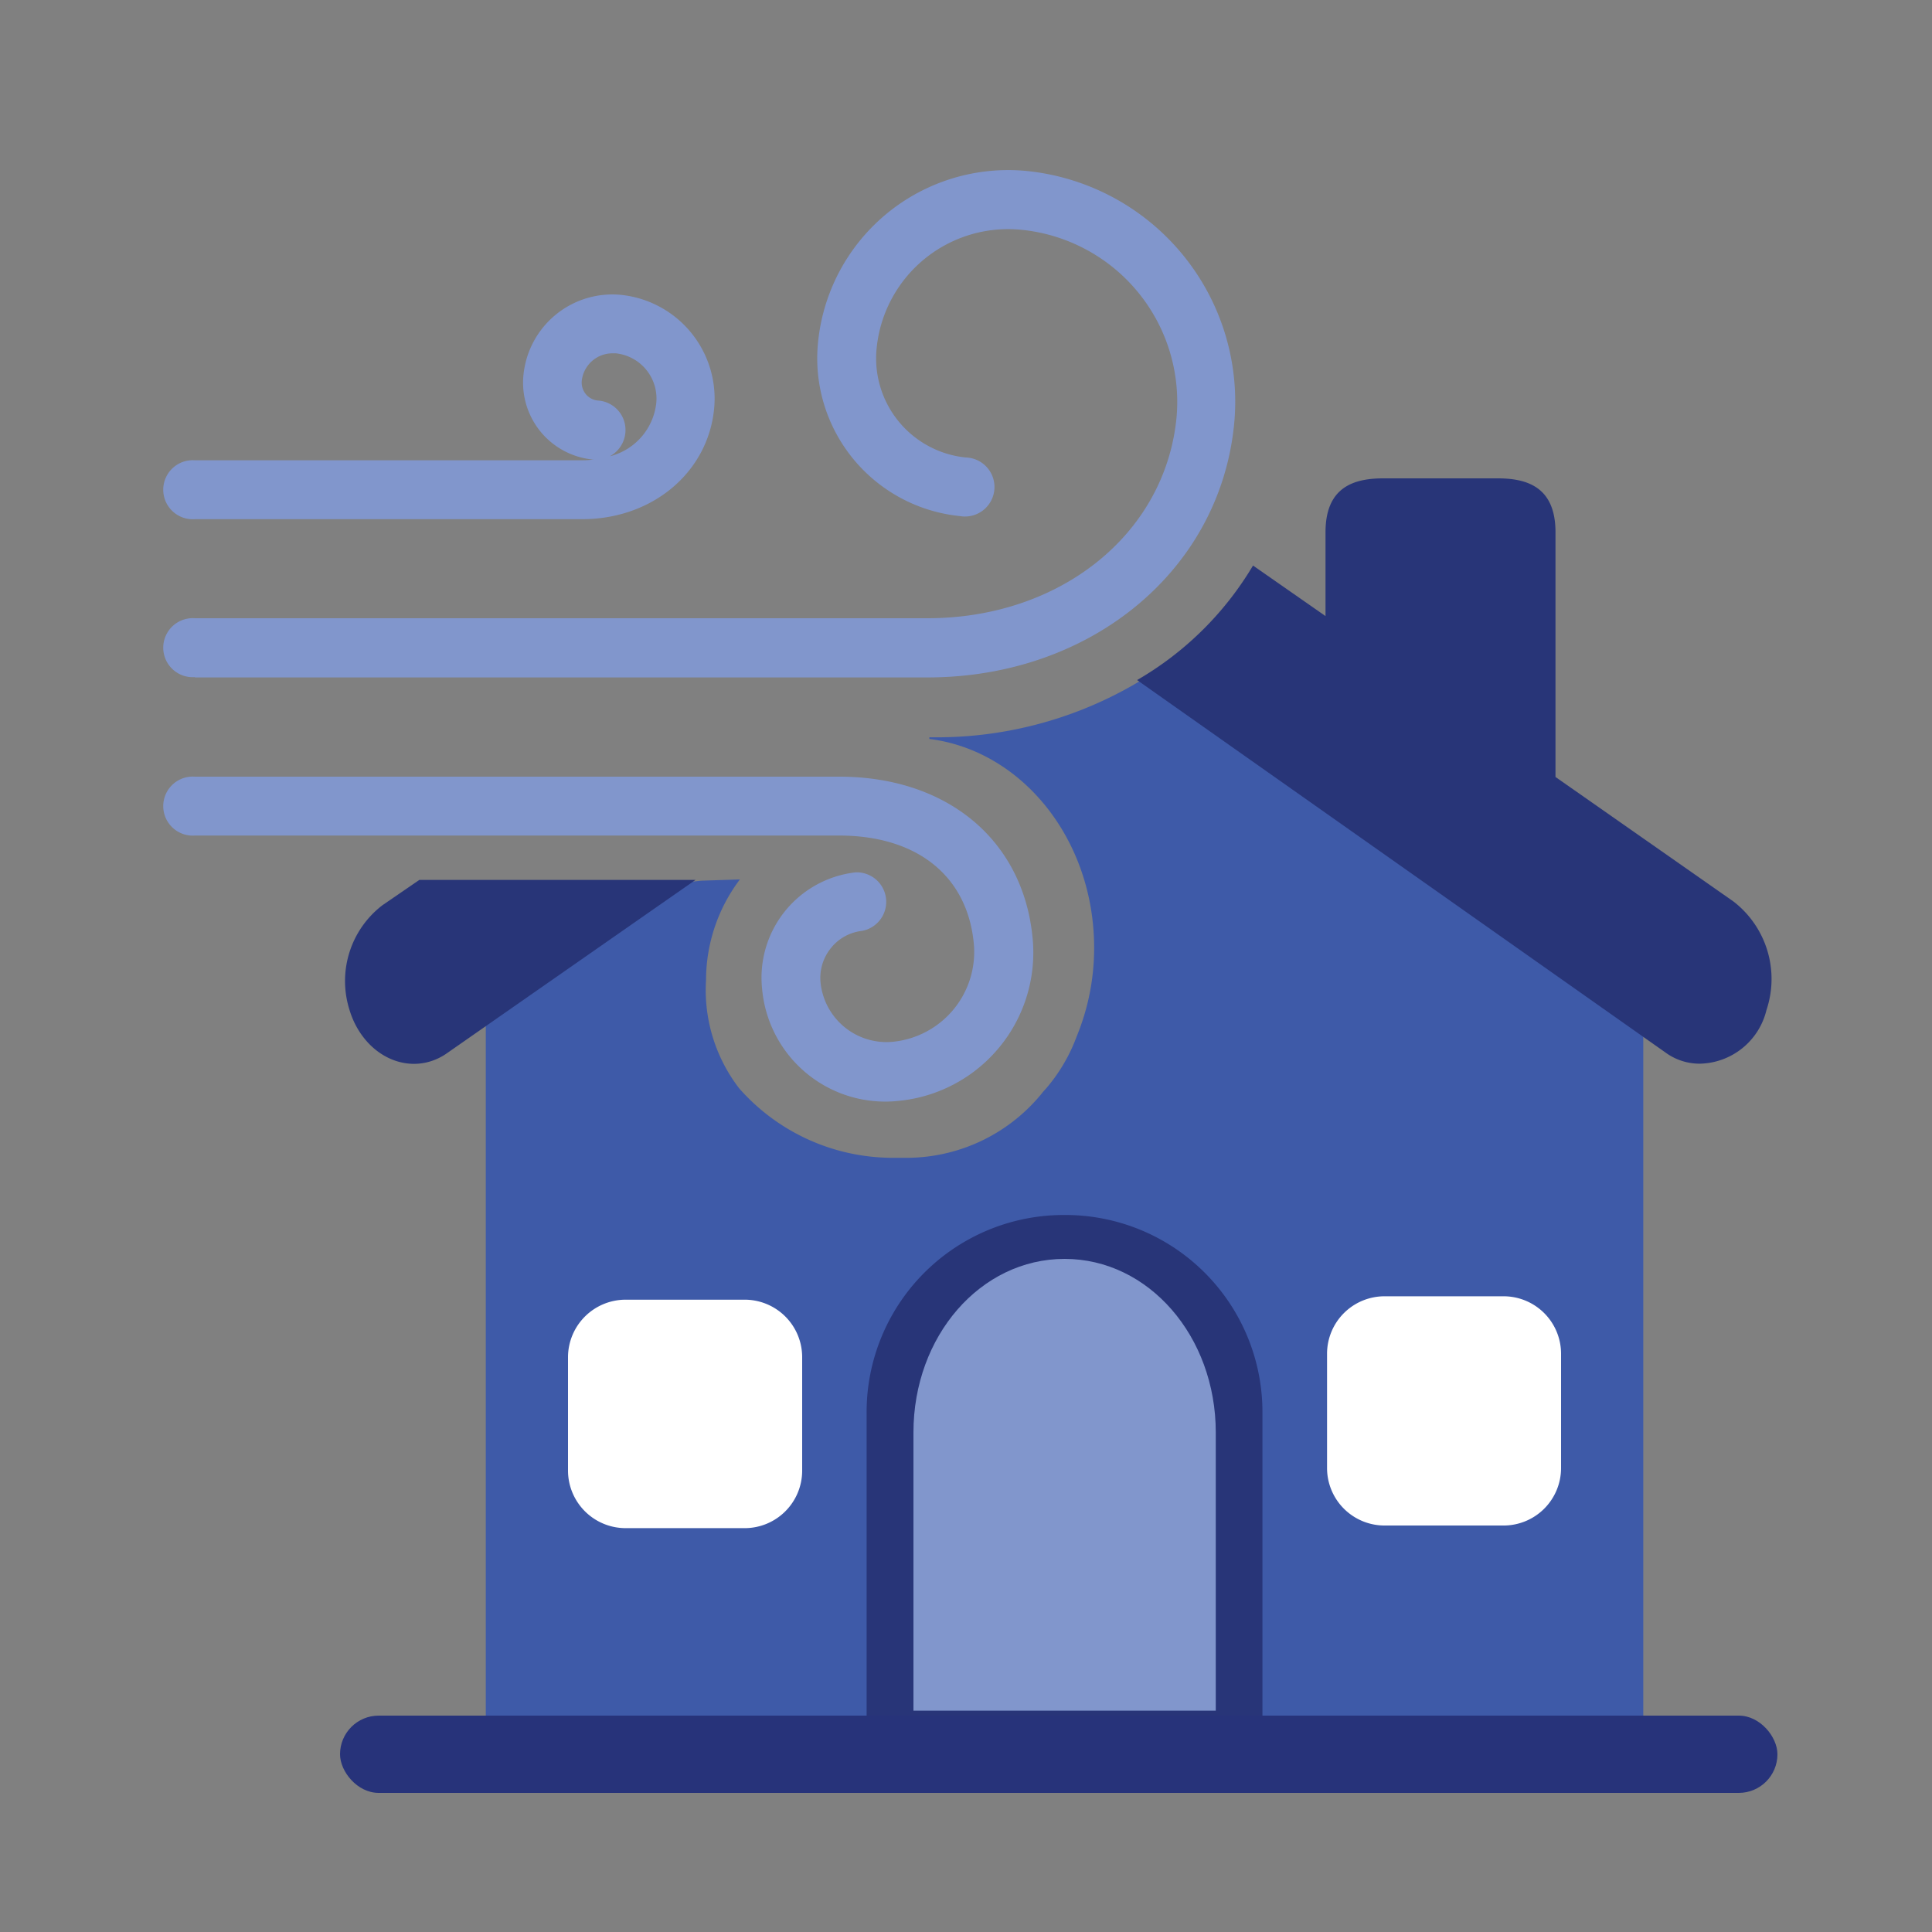 <svg xmlns="http://www.w3.org/2000/svg" viewBox="0 0 125 125"><rect x="0" y="0" width="125" height="125" fill="#808080" stroke="none"/><defs><style>.cls-1{fill:#8196cc;}.cls-2{fill:#3e5aa8;}.cls-3{fill:#283578;}.cls-4{fill:#fff;}.cls-5{fill:#27337a;}</style></defs><g id="Illustration"><path class="cls-1" d="M63,61a5.84,5.84,0,0,1-5.2,6.4,4.29,4.29,0,0,1-4.71-3.82,3.07,3.07,0,0,1,.67-2.24,3,3,0,0,1,2-1.11,1.91,1.91,0,0,0-.39-3.79A6.86,6.86,0,0,0,49.31,64a8,8,0,0,0,8.89,7.22A9.64,9.64,0,0,0,66.8,60.6c-.64-6.29-5.55-10.35-12.51-10.35H12.61a1.91,1.91,0,1,0,0,3.81H54.29C59.31,54.06,62.57,56.65,63,61Z"/><path class="cls-1" d="M12.61,33.59H37.67c4.52,0,8.11-3,8.53-7.11a6.75,6.75,0,0,0-6-7.4,5.78,5.78,0,0,0-6.33,5.16,5,5,0,0,0,1.09,3.67,5,5,0,0,0,3.37,1.82h.1a6.27,6.27,0,0,1-.74.05H12.61a1.91,1.91,0,1,0,0,3.81ZM37.9,25.5a1.2,1.2,0,0,1-.26-.87,2,2,0,0,1,2-1.77h.2a2.94,2.94,0,0,1,2.62,3.22,4,4,0,0,1-3,3.44,1.93,1.93,0,0,0,1-1.51,1.91,1.91,0,0,0-1.7-2.09A1.16,1.16,0,0,1,37.9,25.5Z"/><path class="cls-1" d="M12.61,43.83H60c10.52,0,18.87-6.86,19.84-16.31A15,15,0,0,0,66.5,11.07,12.36,12.36,0,0,0,52.93,22.12,10.26,10.26,0,0,0,62.1,33.39a1.91,1.91,0,1,0,.39-3.79,6.45,6.45,0,0,1-5.77-7.09,8.55,8.55,0,0,1,9.39-7.64,11.19,11.19,0,0,1,10,12.26C75.32,34.6,68.57,40,60,40H12.61a1.91,1.91,0,1,0,0,3.81Z"/><path class="cls-2" d="M103.32,58.19,78.26,40.63A25.56,25.56,0,0,1,60.13,47.7l0,.11c6,.75,10.66,6.51,10.66,13.51a15,15,0,0,1-1.13,5.74,11,11,0,0,1-2,3.39l-.14.15a11.3,11.3,0,0,1-8.73,4.31H57.72a13.24,13.24,0,0,1-9.9-4.5,10.43,10.43,0,0,1-2.14-7,10.83,10.83,0,0,1,2.19-6.51l-2.51.08L34.43,58.19a7.46,7.46,0,0,0-2.8,4.39,7.37,7.37,0,0,0-.2,1.69V113h74.89V64.27A7,7,0,0,0,103.32,58.19Z"/><path class="cls-3" d="M27.13,56.93l-2.39,1.64A6.18,6.18,0,0,0,22.6,65.3a6,6,0,0,0,.3.8c1.22,2.6,4,3.51,6.08,2L45,56.93Z"/><path class="cls-3" d="M112.16,58.33l-11.52-8.06V34.44c0-2.79-1.65-3.49-3.72-3.49H89.48c-2.07,0-3.72.7-3.72,3.49v5.42l-4.69-3.27A20.89,20.89,0,0,1,73.57,44L107.76,68.1a3.73,3.73,0,0,0,2.23.72,4.53,4.53,0,0,0,4.3-3.47A6.33,6.33,0,0,0,112.16,58.33Z"/><path class="cls-3" d="M81.68,112H56.07V91.42A12.75,12.75,0,0,1,68.88,78.61h0a12.75,12.75,0,0,1,12.8,12.81h0Z"/><path class="cls-1" d="M78.66,110.68H59.1v-18c0-6.24,4.34-11.23,9.78-11.23h0c5.43,0,9.78,5,9.78,11.23h0Z"/><path class="cls-4" d="M40.54,84.09h7.57a3.72,3.72,0,0,1,3.79,3.7v7.38a3.72,3.72,0,0,1-3.79,3.7H40.54a3.73,3.73,0,0,1-3.79-3.7V87.79A3.73,3.73,0,0,1,40.54,84.09Z"/><path class="cls-4" d="M89.64,83.87h7.57a3.72,3.72,0,0,1,3.79,3.7V95a3.72,3.72,0,0,1-3.79,3.7H89.64A3.72,3.72,0,0,1,85.86,95V87.57A3.72,3.72,0,0,1,89.64,83.87Z"/><rect class="cls-5" x="22" y="111" width="93" height="5" rx="2.5"/></g></svg>